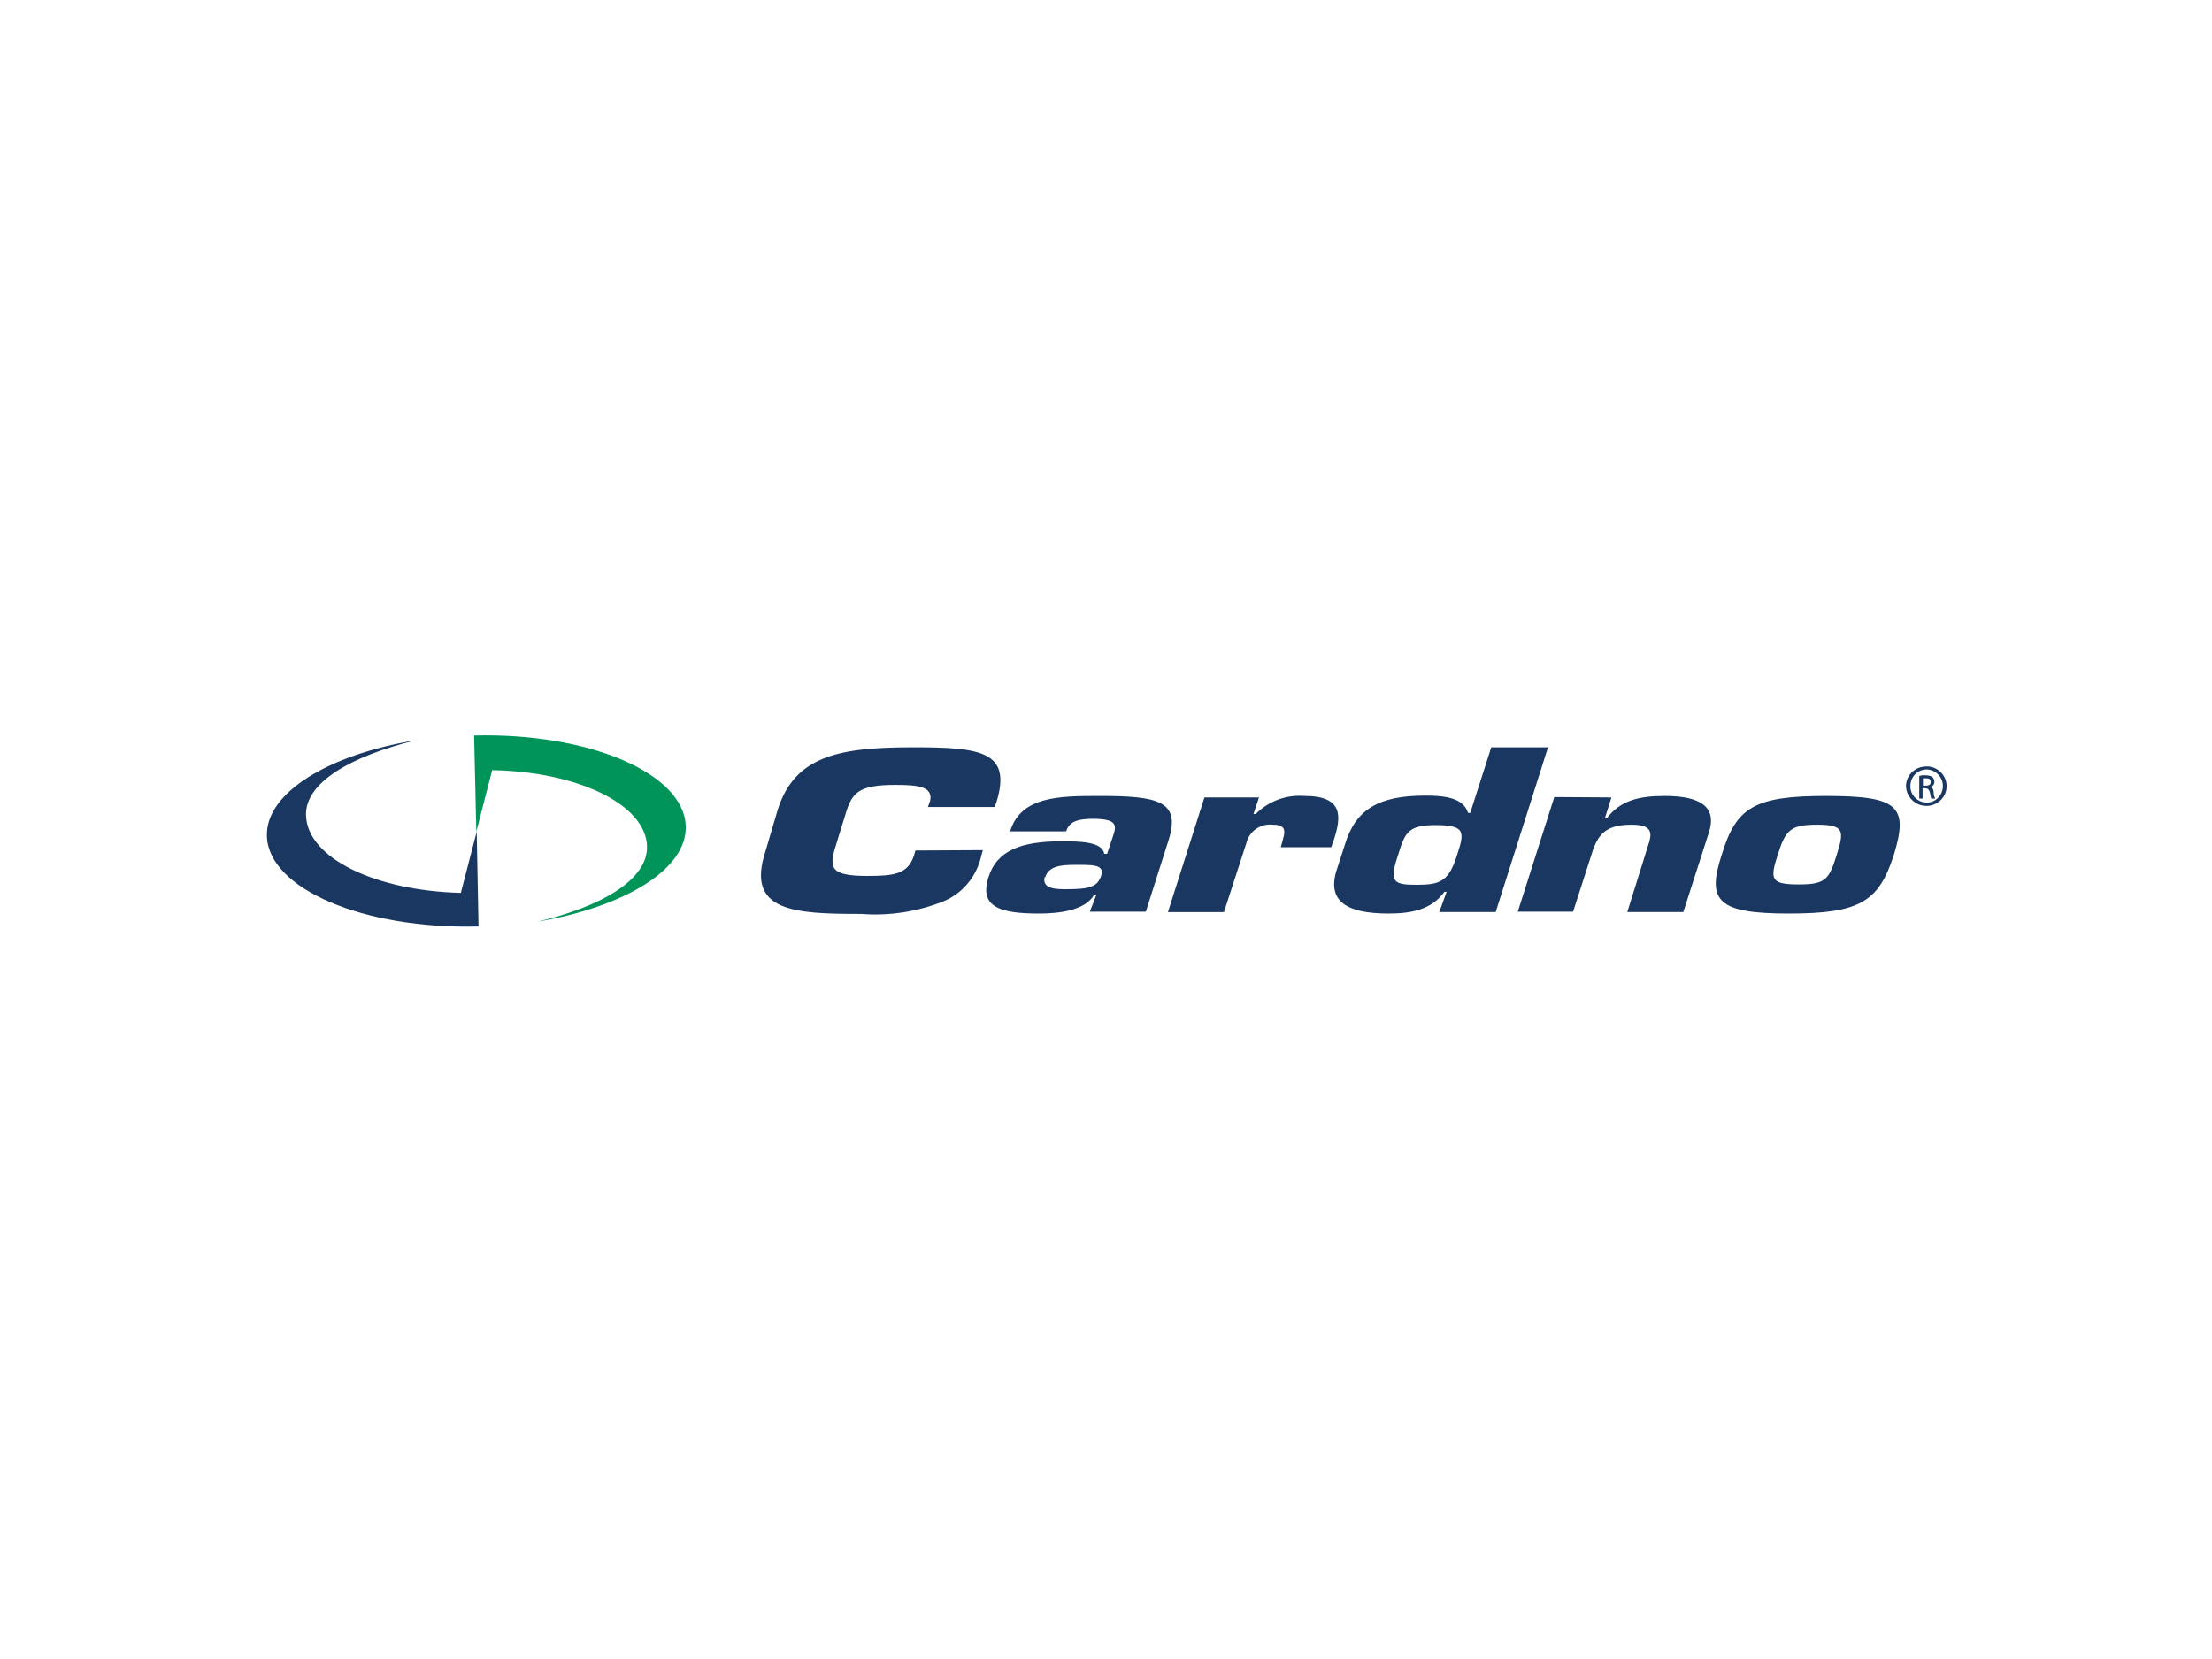 <?xml version="1.0" encoding="utf-8"?>
<!-- Generator: Adobe Illustrator 26.0.3, SVG Export Plug-In . SVG Version: 6.00 Build 0)  -->
<svg version="1.0" id="katman_1" xmlns="http://www.w3.org/2000/svg" xmlns:xlink="http://www.w3.org/1999/xlink" x="0px" y="0px"
	 viewBox="0 0 600 450" style="enable-background:new 0 0 600 450;" xml:space="preserve">
<style type="text/css">
	.st0{fill:#009459;}
	.st1{fill:#193760;}
</style>
<path class="st0" d="M145.8,250c17.4-4.1,29.9-11.4,29.7-20.4c-0.3-11.4-18.8-20.3-42-20.7l-4.3,16.7l-0.6-26.1
	c31.2-0.8,56.9,10.3,57.4,24.5C186.5,235.7,169.5,246,145.8,250"/>
<path class="st1" d="M129.8,251.3c-31.2,0.8-57-10.2-57.4-24.5c-0.4-11.7,16.6-22.1,40.3-26c-17.4,4.3-30,11.4-29.7,20.4
	c0.4,11.6,18.8,20.4,42,21l4.3-16.6L129.8,251.3z"/>
<path class="st1" d="M266.6,230.6l-0.4,1.4c-1.2,5.6-5,10.3-10.3,12.5c-7.1,2.8-14.7,4-22.3,3.4c-18.2,0-31.3-0.6-26-16.9l3.4-11.5
	c4.7-14.7,17.1-16.8,36.9-16.8c18.2,0,26.4,1.2,22.5,14.5l-0.6,1.7h-18.1l0.6-1.7c0.8-3.9-3.4-4.3-9.4-4.3
	c-10.3,0-11.9,2.2-13.7,8.4l-2.2,7.1c-2.1,6.7-2.5,9.2,8.2,9.2c7.2,0,11-0.4,12.7-5.5l0.4-1.4L266.6,230.6z"/>
<path class="st1" d="M297.4,242.7h-0.6c-2.5,4.3-9.5,5.1-15,5.1c-10.6,0-16.2-1.8-13.7-9.8c2.3-7.4,9-9.8,19.9-9.8
	c4.3,0,11.1,0,11.5,3.4h0.8l1.6-4.8c1-2.9,1.2-4.7-5.5-4.7c-3.7,0-6.4,0.6-7.2,3.4H274c2.9-9.6,13.5-9.6,24.4-9.6
	c15.8,0,21.9,1.4,18.6,11.9l-6.2,19.5h-15.2L297.4,242.7z M283.4,237.8c-1,3.4,3.4,3.4,5.7,3.4c6.4,0,8.6-0.6,9.6-3.7
	c1-3.1-2.5-2.9-7.4-2.9c-3.7,0-6.9,0.4-7.8,3.4"/>
<path class="st1" d="M347.8,228.4c0.6-2.3,1.6-4.7-2.5-4.7c-3.3-0.4-6.4,1.7-7.2,4.9l-6.1,18.8h-15.2l9.9-31.1h14.8l-1.5,4.5h0.6
	c3.5-3.5,8.3-5.3,13.3-4.9c10.7,0,9.8,5.9,8,11.6l-0.8,2.3h-13.7L347.8,228.4z"/>
<path class="st1" d="M405.7,247.4h-15.3l2-5.5h-0.6c-3.4,4.7-8.6,5.9-15.2,5.9c-11.4,0-16.6-3.4-14.1-11.6l2.3-7.1
	c2.9-9.6,9.2-13.3,21.9-13.3c5.7,0,10.3,0.8,11.5,4.7h0.6l5.7-17.8h15.4L405.7,247.4z M384.4,240c6.3,0,8.6-1,10.8-8
	c2-6.1,2.5-8.2-5.7-8.2c-7.6,0-8.4,2-10.3,8.2C376.7,239.4,378,240,384.4,240"/>
<path class="st1" d="M437.1,216.3l-1.8,5.7h0.5c3.7-4.9,8.8-6.1,15.8-6.1c10.3,0,14.1,3.4,11.9,10l-6.9,21.5h-15.2l6-19.2
	c0.8-2.9,0-4.5-4.9-4.5c-6.9,0-8.8,2.7-10.3,6.5l-5.5,17.1h-15l9.9-31.1L437.1,216.3z"/>
<path class="st1" d="M513.7,231.9c-4.1,12.7-9.2,15.9-28.5,15.9s-22.3-3.4-18.2-15.9c3.9-12.9,8.8-16,28.3-16
	S517.8,218.6,513.7,231.9 M482.2,231.9c-2.2,6.7-1.8,8,5.7,8c7.4,0,8.2-1.4,10.3-8s2-8.2-5.3-8.2
	C485.7,223.7,484.3,225.1,482.2,231.9"/>
<path class="st1" d="M522.5,207.9c2.9-0.1,5.4,2.2,5.5,5.1c0,0,0,0.1,0,0.1c0.1,3-2.3,5.4-5.3,5.5c-0.1,0-0.1,0-0.2,0
	c-3,0-5.5-2.5-5.5-5.5C517.1,210.2,519.5,207.9,522.5,207.9z M522.5,208.7c-2.4,0.1-4.3,2-4.3,4.5c-0.1,2.4,1.9,4.4,4.3,4.5
	c2.4,0.1,4.4-1.9,4.5-4.3c0.1-2.5-1.8-4.5-4.2-4.7C522.6,208.7,522.6,208.7,522.5,208.7z M521.6,216.6h-1v-6.1
	c0.6-0.2,1.2-0.3,1.7-0.2c0.6,0,1.2,0.1,1.8,0.4c0.4,0.3,0.6,0.9,0.6,1.4c0,0.7-0.5,1.3-1.2,1.4c0.6,0,1,0.6,1,1.5
	c0,1,0.4,1.4,0.4,1.6h-1c-0.2-0.2-0.2-0.8-0.4-1.6c-0.2-0.8-0.6-1.2-1.4-1.2h-0.6V216.6z M521.6,213.1h0.6c1,0,1.5-0.2,1.5-1
	s-0.4-1-1.5-1h-0.6V213.1z"/>
</svg>
